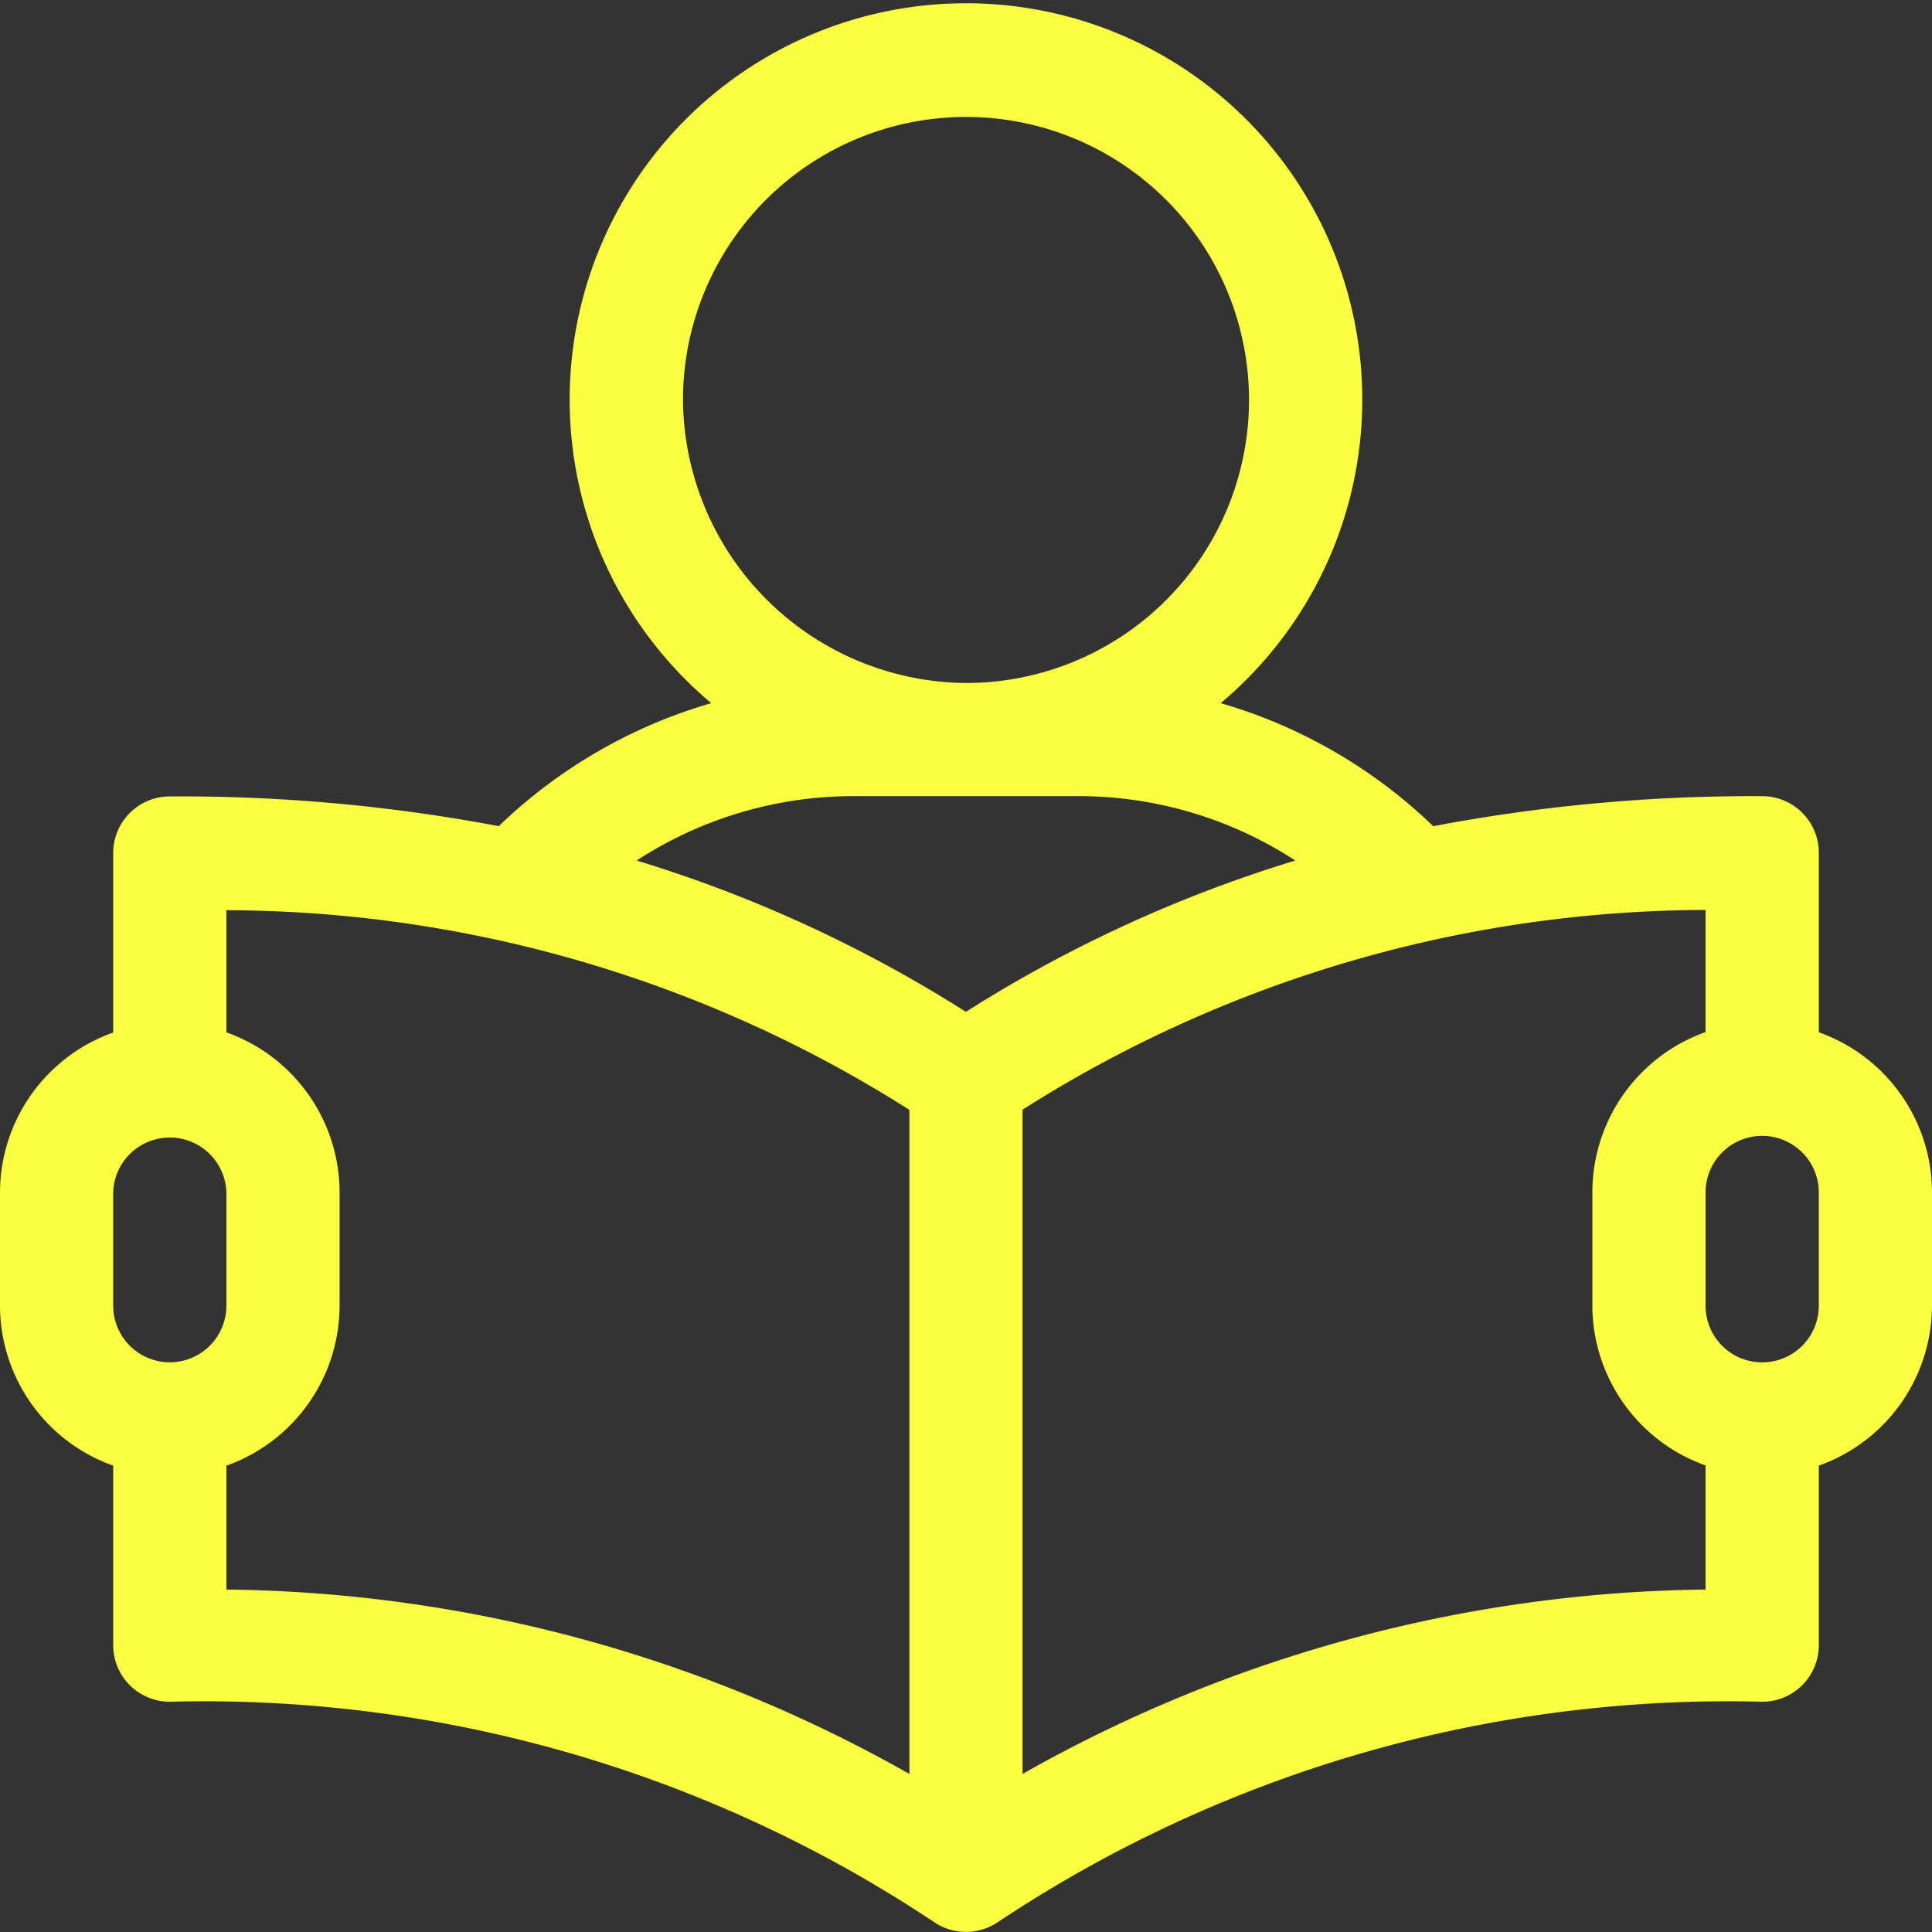 <svg xmlns="http://www.w3.org/2000/svg" width="39" height="39" viewBox="0 0 39 39">
  <rect x="0" y="0" width="39" height="39" fill="#333333" stroke="none"/>
  <defs>
    <style>
      .cls-1 {
        fill: #FCFE41;
        fill-rule: evenodd;
      }
    </style>
  </defs>
  <path id="Forma_1" data-name="Forma 1" class="cls-1" d="M873.715,254.838v-3.624a1.142,1.142,0,0,0-1.143-1.142,34.45,34.45,0,0,0-6.64.606,10.311,10.311,0,0,0-4.29-2.484,8,8,0,1,0-10.285,0,10.316,10.316,0,0,0-4.289,2.483,34.531,34.531,0,0,0-6.64-.6,1.142,1.142,0,0,0-1.143,1.142v3.624A3.433,3.433,0,0,0,837,258.069v2.285a3.434,3.434,0,0,0,2.285,3.232v3.624a1.142,1.142,0,0,0,1.143,1.142,26.589,26.589,0,0,1,15.438,4.455,1.148,1.148,0,0,0,1.268,0,26.589,26.589,0,0,1,15.438-4.455,1.142,1.142,0,0,0,1.143-1.142v-3.624A3.434,3.434,0,0,0,876,260.354v-2.285A3.433,3.433,0,0,0,873.715,254.838Zm-22.928-12.764a5.713,5.713,0,1,1,5.713,5.713A5.758,5.758,0,0,1,850.787,242.074ZM840.428,261.5a1.144,1.144,0,0,1-1.143-1.142v-2.286a1.143,1.143,0,0,1,2.285,0v2.286A1.144,1.144,0,0,1,840.428,261.5Zm14.929,8.309a28.581,28.581,0,0,0-13.787-3.722v-2.5a3.433,3.433,0,0,0,2.285-3.231v-2.286a3.433,3.433,0,0,0-2.285-3.231v-2.465a25.827,25.827,0,0,1,13.787,4.03v13.4Zm1.143-15.382a27.138,27.138,0,0,0-6.648-3.056,8.016,8.016,0,0,1,4.363-1.3h4.57a8.01,8.01,0,0,1,4.362,1.3A27.148,27.148,0,0,0,856.5,254.424Zm14.929,11.66a28.584,28.584,0,0,0-13.787,3.722V256.4a25.83,25.83,0,0,1,13.787-4.031v2.465a3.435,3.435,0,0,0-2.285,3.231v2.286a3.435,3.435,0,0,0,2.285,3.231v2.5Zm2.286-5.729a1.143,1.143,0,0,1-2.286,0v-2.286a1.143,1.143,0,0,1,2.286,0v2.286Z" transform="translate(-837 -234)"/>
</svg>
